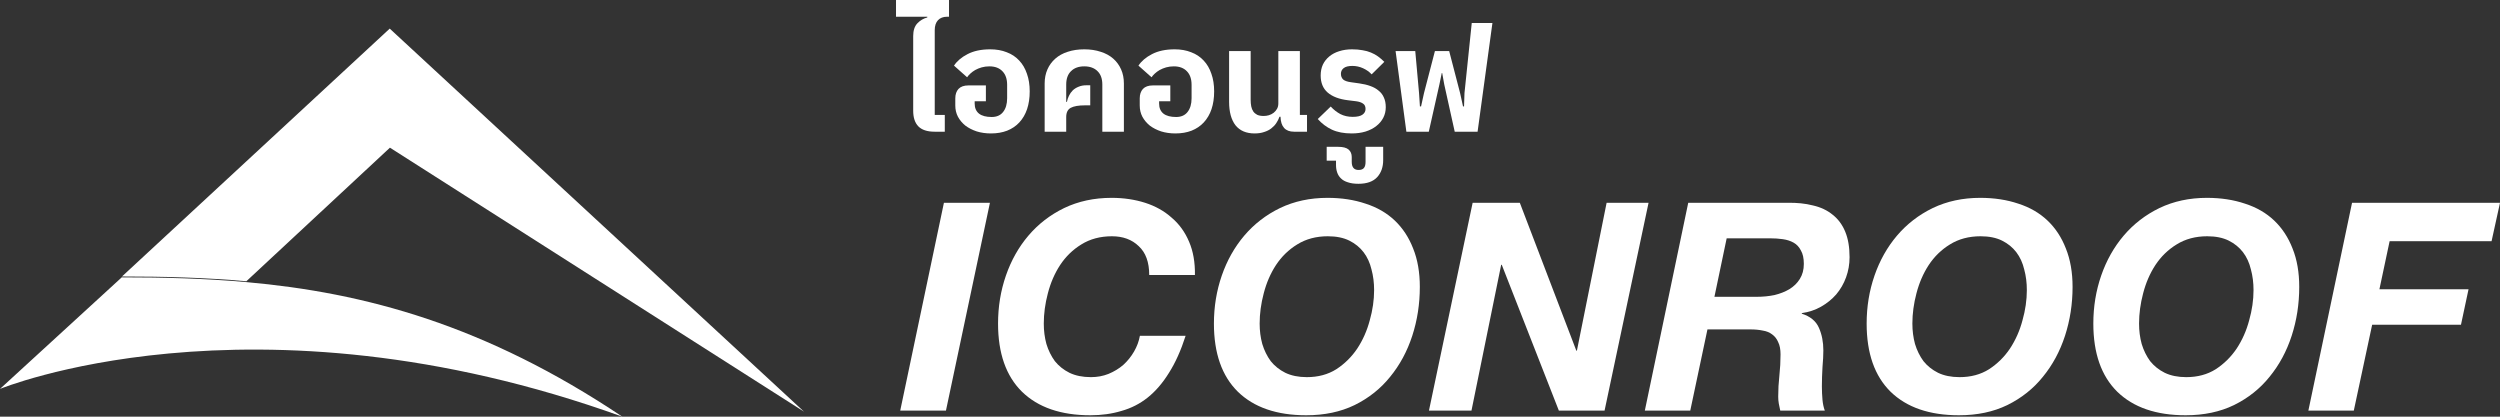 <svg width="144" height="24" viewBox="0 0 144 24" fill="none" xmlns="http://www.w3.org/2000/svg">
<rect x="0" y="0" width="144" height="24" fill="#333333" stroke="none"/>
<path d="M14.189 16.201L22.46 8.506L46.312 23.713L22.448 1.648L7.026 15.925C9.428 15.925 11.804 15.986 14.189 16.201Z" fill="white"/>
<path d="M14.183 16.249C11.795 16.036 9.417 15.976 7.012 15.976L0 22.401C0 22.401 3.565 20.933 9.717 20.361C16.043 19.772 25.103 20.128 35.845 24C27.957 18.721 21.029 16.859 14.183 16.249Z" fill="white"/>
<path d="M53.833 7.586C53.408 7.586 53.095 7.482 52.893 7.275C52.697 7.069 52.6 6.77 52.6 6.379V2.079C52.6 1.755 52.681 1.509 52.843 1.341C53.005 1.173 53.195 1.062 53.413 1.006V0.964H51.61V0H54.663V0.964H54.546C54.328 0.964 54.154 1.031 54.026 1.165C53.903 1.299 53.841 1.489 53.841 1.735V6.622H54.42V7.586H53.833Z" fill="white"/>
<path d="M57.08 7.686C56.784 7.686 56.51 7.647 56.258 7.569C56.007 7.485 55.788 7.373 55.604 7.234C55.425 7.088 55.282 6.918 55.176 6.722C55.075 6.527 55.025 6.312 55.025 6.077V5.666C55.025 5.437 55.087 5.255 55.21 5.121C55.338 4.987 55.528 4.92 55.78 4.92H56.787V5.834H56.141V5.968C56.141 6.219 56.225 6.412 56.392 6.546C56.56 6.675 56.803 6.739 57.122 6.739C57.407 6.739 57.625 6.644 57.776 6.454C57.933 6.258 58.011 5.993 58.011 5.658V4.887C58.011 4.551 57.922 4.292 57.743 4.107C57.564 3.917 57.312 3.822 56.988 3.822C56.831 3.822 56.683 3.842 56.543 3.881C56.409 3.92 56.286 3.97 56.174 4.032C56.068 4.093 55.973 4.163 55.889 4.241C55.811 4.314 55.749 4.384 55.705 4.451L54.95 3.78C55.123 3.518 55.383 3.297 55.73 3.118C56.082 2.934 56.518 2.841 57.038 2.841C57.391 2.841 57.706 2.897 57.986 3.009C58.271 3.115 58.512 3.275 58.707 3.487C58.903 3.694 59.051 3.948 59.152 4.25C59.258 4.546 59.311 4.884 59.311 5.264C59.311 5.644 59.261 5.985 59.16 6.286C59.06 6.583 58.911 6.837 58.716 7.049C58.526 7.256 58.291 7.415 58.011 7.527C57.737 7.633 57.427 7.686 57.08 7.686Z" fill="white"/>
<path d="M60.172 4.811C60.172 4.509 60.226 4.238 60.332 3.998C60.438 3.758 60.589 3.551 60.785 3.378C60.981 3.205 61.218 3.073 61.498 2.984C61.783 2.889 62.102 2.841 62.454 2.841C62.806 2.841 63.122 2.889 63.402 2.984C63.687 3.073 63.927 3.205 64.123 3.378C64.319 3.551 64.47 3.758 64.576 3.998C64.682 4.238 64.736 4.509 64.736 4.811V7.586H63.494V4.87C63.494 4.535 63.402 4.278 63.217 4.099C63.033 3.914 62.778 3.822 62.454 3.822C62.13 3.822 61.875 3.914 61.691 4.099C61.506 4.278 61.414 4.535 61.414 4.87V5.867H61.456C61.478 5.744 61.517 5.627 61.573 5.515C61.629 5.398 61.702 5.295 61.791 5.205C61.886 5.116 61.998 5.046 62.127 4.996C62.255 4.94 62.407 4.912 62.58 4.912H62.798V6.068H62.488C62.124 6.068 61.853 6.116 61.674 6.211C61.501 6.306 61.414 6.482 61.414 6.739V7.586H60.172V4.811Z" fill="white"/>
<path d="M67.704 7.686C67.408 7.686 67.134 7.647 66.882 7.569C66.63 7.485 66.412 7.373 66.228 7.234C66.049 7.088 65.906 6.918 65.8 6.722C65.699 6.527 65.649 6.312 65.649 6.077V5.666C65.649 5.437 65.711 5.255 65.834 5.121C65.962 4.987 66.152 4.92 66.404 4.92H67.41V5.834H66.765V5.968C66.765 6.219 66.849 6.412 67.016 6.546C67.184 6.675 67.427 6.739 67.746 6.739C68.031 6.739 68.249 6.644 68.4 6.454C68.557 6.258 68.635 5.993 68.635 5.658V4.887C68.635 4.551 68.546 4.292 68.367 4.107C68.188 3.917 67.936 3.822 67.612 3.822C67.455 3.822 67.307 3.842 67.167 3.881C67.033 3.92 66.91 3.97 66.798 4.032C66.692 4.093 66.597 4.163 66.513 4.241C66.435 4.314 66.373 4.384 66.329 4.451L65.574 3.78C65.747 3.518 66.007 3.297 66.354 3.118C66.706 2.934 67.142 2.841 67.662 2.841C68.014 2.841 68.33 2.897 68.61 3.009C68.895 3.115 69.136 3.275 69.331 3.487C69.527 3.694 69.675 3.948 69.776 4.25C69.882 4.546 69.935 4.884 69.935 5.264C69.935 5.644 69.885 5.985 69.784 6.286C69.684 6.583 69.535 6.837 69.34 7.049C69.15 7.256 68.915 7.415 68.635 7.527C68.361 7.633 68.051 7.686 67.704 7.686Z" fill="white"/>
<path d="M72.264 7.686C71.783 7.686 71.417 7.53 71.165 7.217C70.919 6.898 70.796 6.446 70.796 5.859V2.942H72.038V5.75C72.038 5.884 72.049 6.01 72.071 6.127C72.094 6.239 72.133 6.337 72.189 6.42C72.245 6.499 72.32 6.563 72.415 6.613C72.516 6.658 72.639 6.68 72.784 6.68C72.885 6.68 72.986 6.666 73.086 6.638C73.192 6.605 73.285 6.557 73.363 6.496C73.441 6.434 73.506 6.359 73.556 6.27C73.606 6.18 73.632 6.077 73.632 5.959V2.942H74.873V6.622H75.284V7.586H74.537C74.034 7.586 73.774 7.298 73.757 6.722H73.699C73.654 6.851 73.592 6.974 73.514 7.091C73.441 7.203 73.346 7.303 73.229 7.393C73.117 7.482 72.98 7.552 72.818 7.602C72.661 7.658 72.477 7.686 72.264 7.686Z" fill="white"/>
<path d="M77.858 7.686C77.41 7.686 77.03 7.614 76.717 7.468C76.409 7.323 76.138 7.119 75.903 6.856L76.65 6.136C76.812 6.314 76.997 6.46 77.204 6.571C77.416 6.678 77.654 6.731 77.916 6.731C78.174 6.731 78.361 6.689 78.478 6.605C78.596 6.521 78.655 6.412 78.655 6.278C78.655 6.133 78.607 6.029 78.512 5.968C78.417 5.901 78.288 5.856 78.126 5.834L77.648 5.775C77.139 5.714 76.748 5.566 76.474 5.331C76.205 5.096 76.071 4.769 76.071 4.35C76.071 4.115 76.113 3.906 76.197 3.722C76.286 3.537 76.409 3.381 76.566 3.252C76.728 3.118 76.918 3.017 77.136 2.95C77.36 2.878 77.606 2.841 77.874 2.841C78.098 2.841 78.299 2.858 78.478 2.892C78.657 2.92 78.82 2.964 78.965 3.026C79.116 3.087 79.253 3.163 79.376 3.252C79.499 3.342 79.619 3.445 79.737 3.562L79.007 4.283C78.873 4.138 78.708 4.02 78.512 3.931C78.316 3.842 78.112 3.797 77.9 3.797C77.67 3.797 77.503 3.839 77.396 3.923C77.29 4.007 77.237 4.115 77.237 4.25C77.237 4.384 77.279 4.493 77.363 4.576C77.452 4.655 77.603 4.708 77.816 4.736L78.294 4.803C78.534 4.836 78.747 4.887 78.931 4.954C79.121 5.021 79.281 5.11 79.409 5.222C79.544 5.328 79.644 5.459 79.711 5.616C79.784 5.772 79.82 5.959 79.82 6.177C79.82 6.395 79.773 6.597 79.678 6.781C79.583 6.965 79.449 7.125 79.275 7.259C79.108 7.393 78.901 7.499 78.655 7.577C78.414 7.65 78.148 7.686 77.858 7.686Z" fill="white"/>
<path d="M78.246 10.586C78.005 10.586 77.804 10.558 77.642 10.502C77.474 10.452 77.34 10.377 77.239 10.276C77.138 10.181 77.066 10.067 77.021 9.932C76.976 9.804 76.954 9.659 76.954 9.497V9.254H76.417V8.457H77.08C77.359 8.457 77.561 8.51 77.683 8.617C77.801 8.723 77.86 8.865 77.86 9.044V9.321C77.86 9.634 77.991 9.79 78.254 9.79C78.399 9.79 78.503 9.751 78.564 9.673C78.626 9.6 78.656 9.483 78.656 9.321V8.457H79.671V9.22C79.671 9.622 79.557 9.949 79.328 10.201C79.093 10.458 78.732 10.586 78.246 10.586Z" fill="white"/>
<path d="M80.386 2.942H81.519L81.737 5.364L81.787 6.127H81.854L82.022 5.364L82.651 2.942H83.473L84.102 5.364L84.27 6.127H84.329L84.354 5.364L84.773 1.324H85.964L85.109 7.586H83.792L83.188 4.861L83.071 4.208H83.045L82.911 4.861L82.299 7.586H81.007L80.386 2.942Z" fill="white"/>
<path d="M54.37 11.681H57.02L54.487 23.651H51.853L54.37 11.681Z" fill="white"/>
<path d="M66.195 15.839C66.195 15.101 65.993 14.548 65.591 14.179C65.199 13.799 64.685 13.609 64.047 13.609C63.376 13.609 62.789 13.766 62.286 14.079C61.794 14.38 61.386 14.777 61.061 15.269C60.748 15.749 60.513 16.291 60.357 16.895C60.2 17.487 60.122 18.069 60.122 18.638C60.122 19.052 60.172 19.443 60.273 19.812C60.385 20.181 60.547 20.51 60.759 20.801C60.983 21.08 61.263 21.304 61.598 21.471C61.945 21.639 62.358 21.723 62.839 21.723C63.197 21.723 63.533 21.662 63.846 21.538C64.17 21.404 64.455 21.231 64.701 21.019C64.948 20.795 65.154 20.538 65.322 20.248C65.49 19.957 65.602 19.655 65.658 19.343H68.291C68.023 20.181 67.704 20.89 67.335 21.471C66.977 22.053 66.569 22.528 66.111 22.896C65.663 23.254 65.16 23.511 64.601 23.668C64.053 23.835 63.455 23.919 62.806 23.919C61.106 23.919 59.792 23.466 58.864 22.561C57.947 21.656 57.488 20.348 57.488 18.638C57.488 17.666 57.639 16.744 57.941 15.872C58.243 15.001 58.673 14.235 59.233 13.576C59.803 12.905 60.491 12.374 61.296 11.983C62.112 11.592 63.024 11.396 64.03 11.396C64.724 11.396 65.367 11.492 65.96 11.681C66.552 11.871 67.061 12.156 67.486 12.536C67.922 12.905 68.258 13.369 68.493 13.928C68.728 14.475 68.839 15.113 68.828 15.839H66.195Z" fill="white"/>
<path d="M69.922 18.638C69.922 17.666 70.073 16.744 70.375 15.872C70.677 15.001 71.108 14.235 71.667 13.576C72.237 12.905 72.925 12.374 73.73 11.983C74.547 11.592 75.458 11.396 76.465 11.396C77.27 11.396 78.002 11.508 78.662 11.732C79.322 11.944 79.881 12.268 80.34 12.704C80.798 13.14 81.15 13.676 81.397 14.313C81.654 14.95 81.782 15.688 81.782 16.526C81.782 17.51 81.637 18.448 81.346 19.343C81.055 20.237 80.63 21.024 80.071 21.706C79.523 22.388 78.841 22.93 78.025 23.332C77.219 23.723 76.291 23.919 75.24 23.919C73.54 23.919 72.226 23.466 71.298 22.561C70.381 21.656 69.922 20.348 69.922 18.638ZM72.556 18.638C72.556 19.052 72.606 19.443 72.707 19.812C72.819 20.181 72.981 20.51 73.193 20.801C73.417 21.08 73.697 21.304 74.032 21.471C74.379 21.639 74.793 21.723 75.273 21.723C75.922 21.723 76.487 21.572 76.968 21.27C77.449 20.957 77.851 20.561 78.176 20.08C78.5 19.588 78.74 19.046 78.897 18.454C79.065 17.862 79.149 17.281 79.149 16.711C79.149 16.286 79.098 15.889 78.998 15.52C78.908 15.14 78.757 14.811 78.545 14.531C78.332 14.252 78.058 14.028 77.723 13.861C77.387 13.693 76.973 13.609 76.481 13.609C75.81 13.609 75.223 13.766 74.72 14.079C74.228 14.38 73.82 14.777 73.495 15.269C73.182 15.749 72.947 16.291 72.791 16.895C72.634 17.487 72.556 18.069 72.556 18.638Z" fill="white"/>
<path d="M84.824 11.681H87.542L90.796 20.197H90.83L92.541 11.681H94.957L92.423 23.651H89.79L86.502 15.252H86.468L84.757 23.651H82.308L84.824 11.681Z" fill="white"/>
<path d="M98.751 17.096H101.184C101.542 17.096 101.883 17.063 102.207 16.996C102.531 16.917 102.817 16.806 103.063 16.66C103.32 16.504 103.521 16.308 103.666 16.074C103.823 15.828 103.901 15.537 103.901 15.202C103.901 14.878 103.845 14.621 103.734 14.431C103.633 14.23 103.493 14.079 103.314 13.978C103.135 13.877 102.928 13.81 102.693 13.777C102.459 13.743 102.213 13.727 101.955 13.727H99.456L98.751 17.096ZM97.242 11.681H102.962C103.499 11.67 103.985 11.721 104.421 11.832C104.869 11.933 105.249 12.112 105.562 12.369C105.875 12.615 106.116 12.939 106.283 13.341C106.451 13.743 106.535 14.235 106.535 14.816C106.535 15.219 106.468 15.604 106.334 15.973C106.2 16.342 106.009 16.672 105.763 16.962C105.517 17.241 105.227 17.476 104.891 17.666C104.556 17.856 104.187 17.979 103.784 18.035V18.069C104.276 18.225 104.606 18.499 104.774 18.89C104.941 19.27 105.025 19.7 105.025 20.181C105.025 20.449 105.009 20.773 104.975 21.153C104.953 21.522 104.941 21.891 104.941 22.259C104.941 22.528 104.953 22.785 104.975 23.03C104.997 23.265 105.042 23.472 105.109 23.651H102.543C102.509 23.506 102.481 23.371 102.459 23.248C102.436 23.114 102.425 22.98 102.425 22.846C102.425 22.444 102.447 22.041 102.492 21.639C102.537 21.226 102.559 20.818 102.559 20.415C102.559 20.125 102.515 19.89 102.425 19.711C102.347 19.521 102.229 19.37 102.073 19.259C101.927 19.147 101.748 19.074 101.536 19.041C101.324 18.996 101.089 18.974 100.831 18.974H98.349L97.359 23.651H94.742L97.242 11.681Z" fill="white"/>
<path d="M107.519 18.638C107.519 17.666 107.67 16.744 107.972 15.872C108.274 15.001 108.705 14.235 109.264 13.576C109.834 12.905 110.522 12.374 111.327 11.983C112.144 11.592 113.055 11.396 114.062 11.396C114.867 11.396 115.6 11.508 116.259 11.732C116.919 11.944 117.478 12.268 117.937 12.704C118.396 13.14 118.748 13.676 118.994 14.313C119.251 14.95 119.38 15.688 119.38 16.526C119.38 17.51 119.234 18.448 118.944 19.343C118.653 20.237 118.228 21.024 117.669 21.706C117.121 22.388 116.438 22.93 115.622 23.332C114.817 23.723 113.889 23.919 112.837 23.919C111.137 23.919 109.823 23.466 108.895 22.561C107.978 21.656 107.519 20.348 107.519 18.638ZM110.153 18.638C110.153 19.052 110.204 19.443 110.304 19.812C110.416 20.181 110.578 20.51 110.791 20.801C111.014 21.08 111.294 21.304 111.629 21.471C111.976 21.639 112.39 21.723 112.871 21.723C113.519 21.723 114.084 21.572 114.565 21.27C115.046 20.957 115.449 20.561 115.773 20.08C116.097 19.588 116.338 19.046 116.494 18.454C116.662 17.862 116.746 17.281 116.746 16.711C116.746 16.286 116.696 15.889 116.595 15.52C116.505 15.14 116.355 14.811 116.142 14.531C115.93 14.252 115.656 14.028 115.32 13.861C114.985 13.693 114.571 13.609 114.079 13.609C113.408 13.609 112.82 13.766 112.317 14.079C111.825 14.38 111.417 14.777 111.093 15.269C110.779 15.749 110.545 16.291 110.388 16.895C110.231 17.487 110.153 18.069 110.153 18.638Z" fill="white"/>
<path d="M120.576 18.638C120.576 17.666 120.727 16.744 121.029 15.872C121.331 15.001 121.762 14.235 122.321 13.576C122.891 12.905 123.579 12.374 124.384 11.983C125.201 11.592 126.112 11.396 127.119 11.396C127.924 11.396 128.656 11.508 129.316 11.732C129.976 11.944 130.535 12.268 130.994 12.704C131.452 13.14 131.804 13.676 132.051 14.313C132.308 14.95 132.436 15.688 132.436 16.526C132.436 17.51 132.291 18.448 132 19.343C131.709 20.237 131.284 21.024 130.725 21.706C130.177 22.388 129.495 22.93 128.679 23.332C127.873 23.723 126.945 23.919 125.894 23.919C124.194 23.919 122.88 23.466 121.952 22.561C121.035 21.656 120.576 20.348 120.576 18.638ZM123.21 18.638C123.21 19.052 123.26 19.443 123.361 19.812C123.473 20.181 123.635 20.51 123.847 20.801C124.071 21.08 124.351 21.304 124.686 21.471C125.033 21.639 125.447 21.723 125.927 21.723C126.576 21.723 127.141 21.572 127.622 21.27C128.103 20.957 128.505 20.561 128.83 20.08C129.154 19.588 129.394 19.046 129.551 18.454C129.719 17.862 129.803 17.281 129.803 16.711C129.803 16.286 129.752 15.889 129.652 15.52C129.562 15.14 129.411 14.811 129.199 14.531C128.986 14.252 128.712 14.028 128.377 13.861C128.041 13.693 127.627 13.609 127.135 13.609C126.464 13.609 125.877 13.766 125.374 14.079C124.882 14.38 124.474 14.777 124.149 15.269C123.836 15.749 123.601 16.291 123.445 16.895C123.288 17.487 123.21 18.069 123.21 18.638Z" fill="white"/>
<path d="M135.478 11.681H144L143.514 13.894H137.642L137.055 16.66H142.188L141.752 18.706H136.636L135.579 23.651H132.962L135.478 11.681Z" fill="white"/>
</svg>
